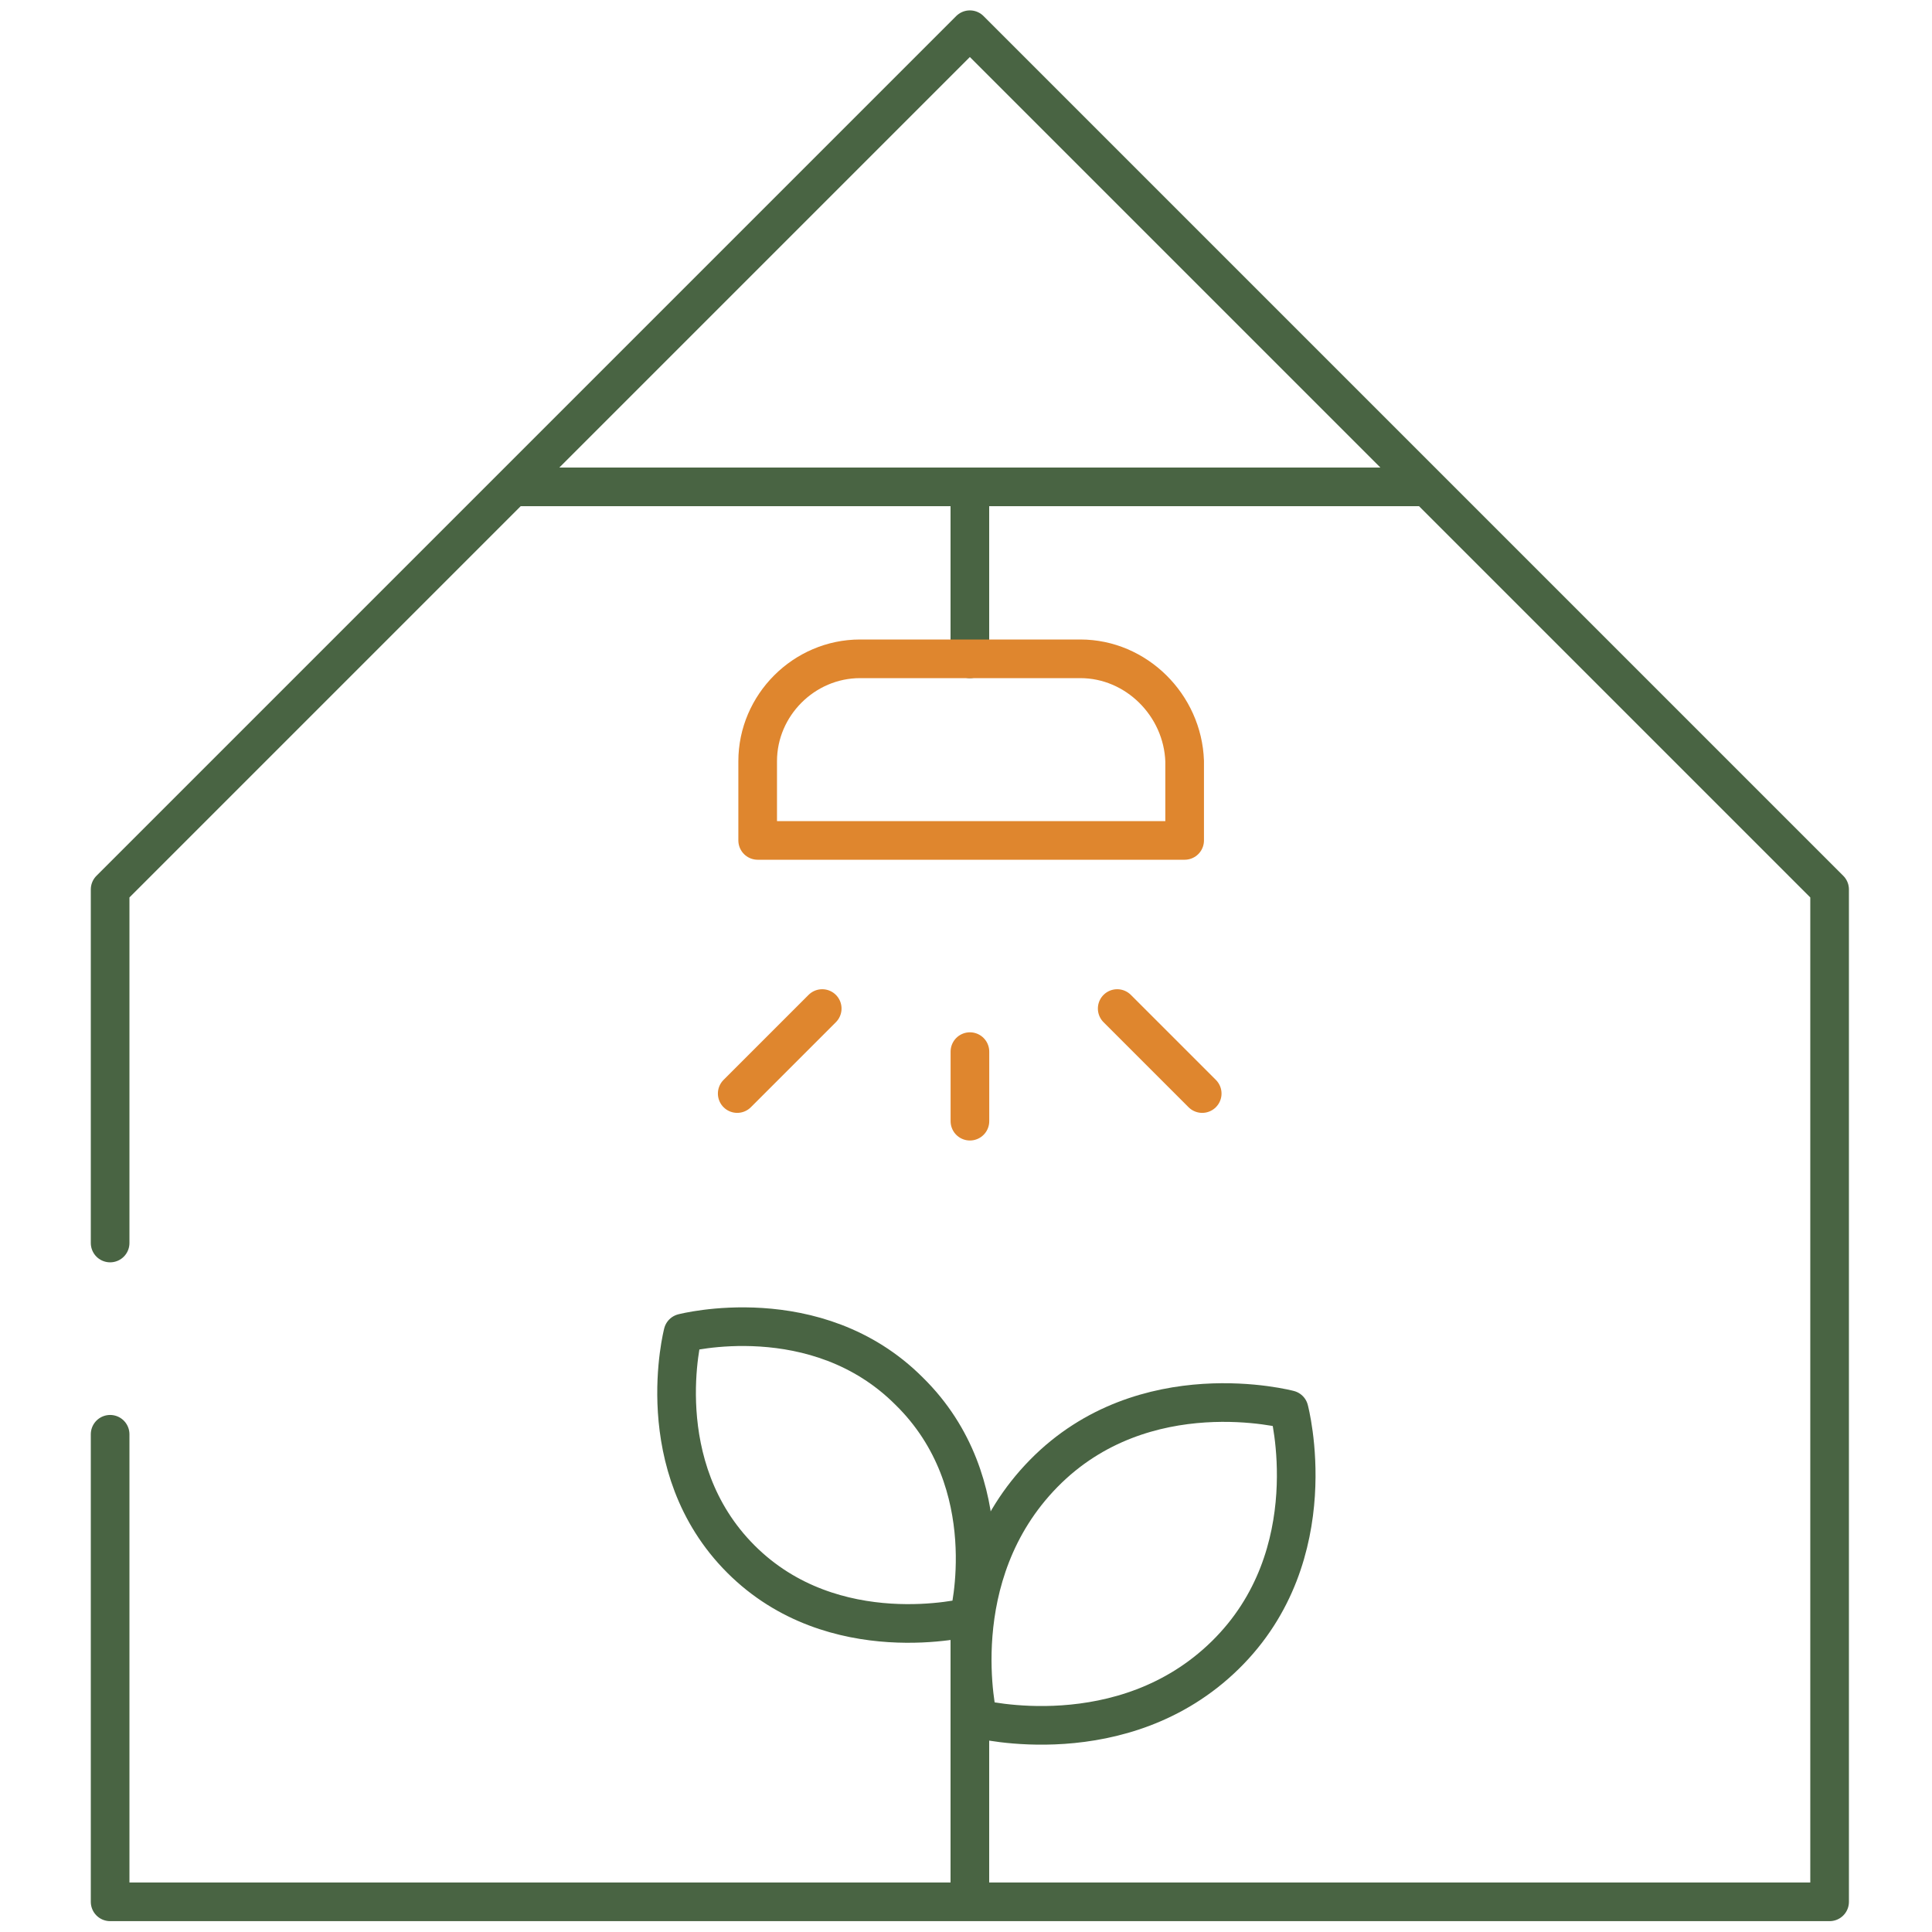 <?xml version="1.0" encoding="utf-8"?>
<!-- Generator: Adobe Illustrator 25.2.1, SVG Export Plug-In . SVG Version: 6.00 Build 0)  -->
<svg version="1.1" id="Layer_1" xmlns="http://www.w3.org/2000/svg" xmlns:xlink="http://www.w3.org/1999/xlink" x="0px" y="0px"
	 width="100px" height="100px" viewBox="0 0 100 100" style="enable-background:new 0 0 100 100;" xml:space="preserve">
<style type="text/css">
	.st0{fill:none;stroke:#496443;stroke-width:2;stroke-linecap:round;stroke-linejoin:round;stroke-miterlimit:10;}
	.st1{fill:none;stroke:#DF862E;stroke-width:2;stroke-linecap:round;stroke-linejoin:round;stroke-miterlimit:10;}
</style>
<g>
	<g id="g4288">
		<g id="g4294" transform="translate(30,93.038)">
			<path id="path4296" class="st0" d="M-24.3-18.8V5.4h89V-47L20.2-91.5L-24.3-47v18.3"/>
		</g>
	</g>
	<g id="g4298" transform="translate(137.975,382)">
		<path id="path4300" class="st0" d="M-111-356.8h46.5"/>
	</g>
	<g id="g4302" transform="translate(256,336.5)">
		<path id="path4304" class="st0" d="M-205.8-302.4v-8.7"/>
	</g>
	<g id="g4314" transform="translate(284.917,336.5)">
		<path id="path4316" class="st1" d="M-229-302.4h-11.4c-2.9,0-5.3,2.4-5.3,5.3v4.1h22.1v-4.1C-223.7-300-226.1-302.4-229-302.4z"/>
	</g>
	<g id="g4318" transform="translate(217.258,244.702)">
		<path id="path4320" class="st1" d="M-174.7-192.5l-4.4,4.4"/>
	</g>
	<g id="g4322" transform="translate(256.003,233.632)">
		<path id="path4324" class="st1" d="M-205.8-179.2v3.6"/>
	</g>
	<g id="g4326" transform="translate(294.626,244.702)">
		<path id="path4328" class="st1" d="M-236.8-192.5l4.4,4.4"/>
	</g>
	<g id="g4330" transform="translate(257.922,57.965)">
		<path id="path4332" class="st0" d="M-207.3,31c0,0,7.5,1.9,12.8-3.3s3.3-12.7,3.3-12.7s-7.5-2-12.7,3.3S-207.3,31-207.3,31z"/>
	</g>
	<g id="g4334" transform="translate(256,12)">
		<path id="path4336" class="st0" d="M-205.8,86.1V72"/>
	</g>
	<g id="g4338" transform="translate(240.15,144.499)">
		<path id="path4340" class="st0" d="M-193.1-72.5c-4.8-4.8-11.7-3-11.7-3s-1.8,6.9,3,11.7s11.8,3,11.8,3S-188.2-67.7-193.1-72.5z"
			/>
	</g>
</g>
</svg>

